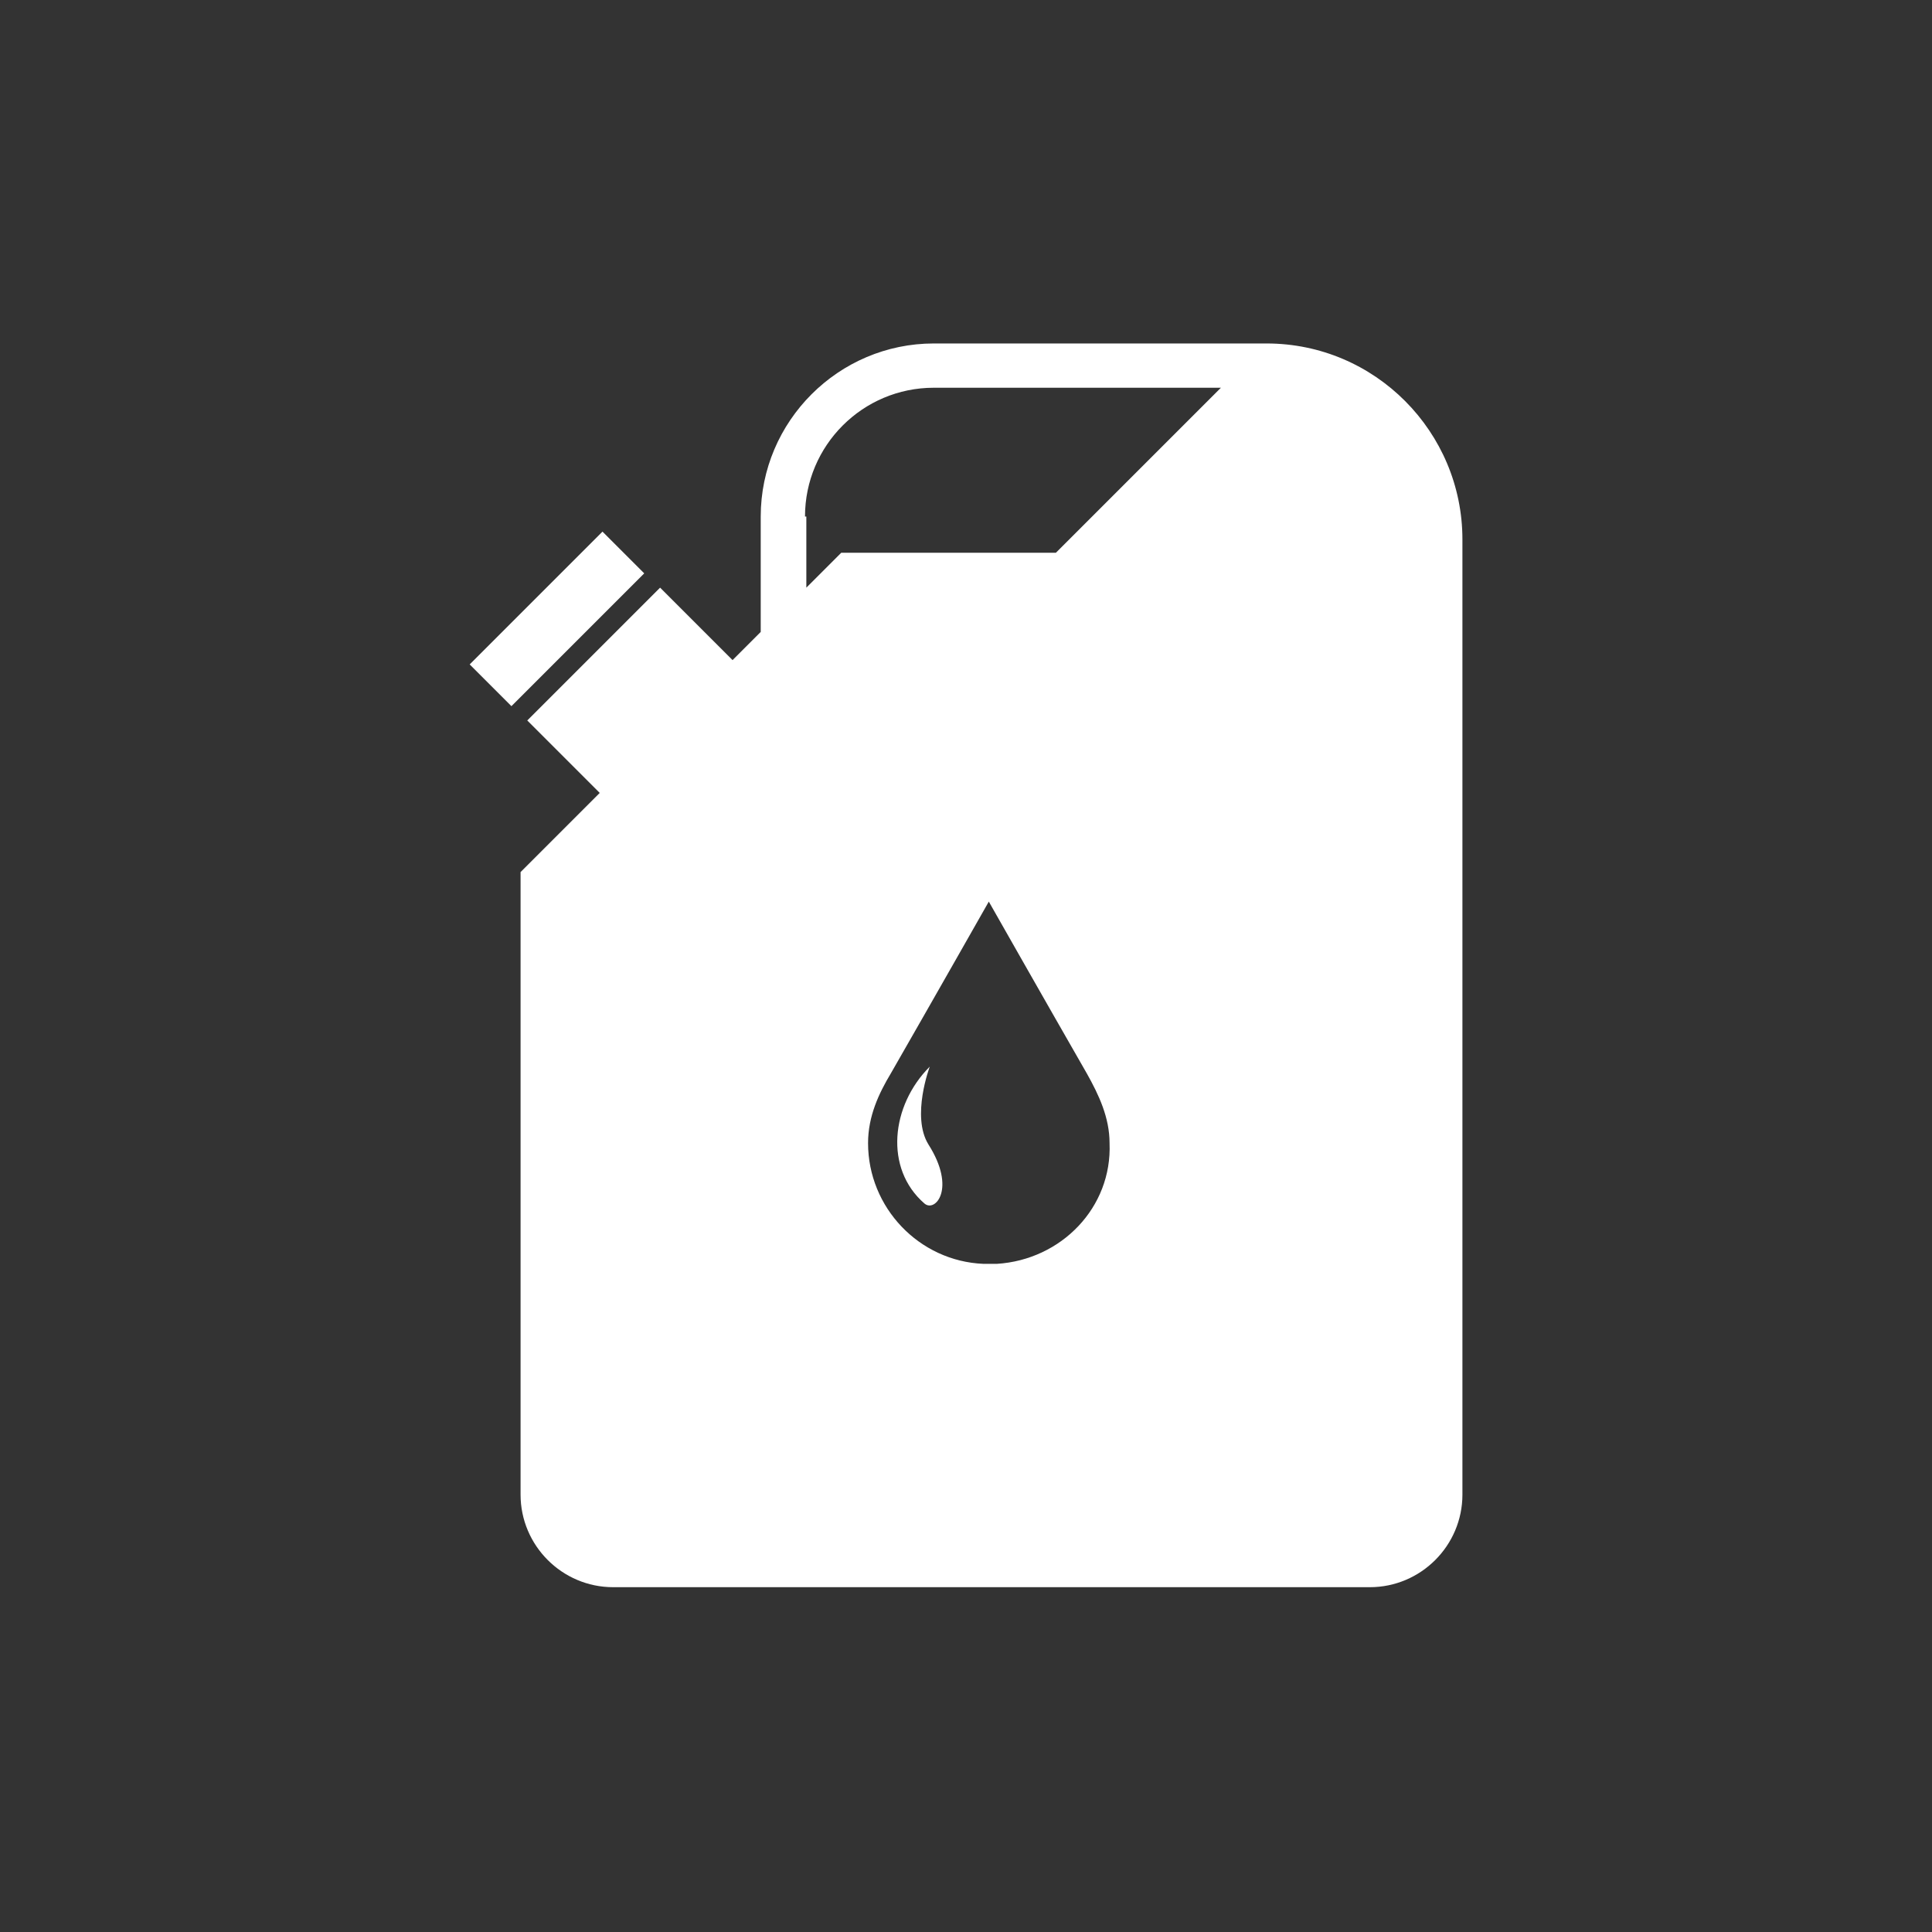 <?xml version="1.0" encoding="utf-8"?>
<!-- Generator: Adobe Illustrator 19.1.0, SVG Export Plug-In . SVG Version: 6.00 Build 0)  -->
<svg version="1.1" id="Layer_1" xmlns="http://www.w3.org/2000/svg" xmlns:xlink="http://www.w3.org/1999/xlink" x="0px" y="0px"
	 viewBox="0 0 144 144" style="enable-background:new 0 0 144 144;" xml:space="preserve">
<rect x="0" y="0" width="144" height="144" fill="#333333" stroke="none"/>
<style type="text/css">
	.st0{display:none;fill:#9AC03C;}
	.st1{fill:#FFFFFF;}
	.st2{fill-rule:evenodd;clip-rule:evenodd;fill:#FFFFFF;}
</style>
<rect x="-194.2" y="-5.5" class="st0" width="1018.6" height="154.5"/>
<path class="st1" d="M861.2,100.7c0.6-2,2.6-5,4.7-6.3c1.6-1,3.2-0.9,4.2,0.6c1.2,1.8-3,9-5.1,9.5
	C863.2,104.6,860.5,103.1,861.2,100.7L861.2,100.7z M937.7,76.5l-9.6-35.8l-14.9,3.6l9.6,35.8L937.7,76.5L937.7,76.5z M821.3,76.5
	l9.6-35.8l14.9,3.6L836.2,80L821.3,76.5L821.3,76.5z M875.9,107.8c-2.3-0.1-1.2-2.9-1-4.2c0.3-1.6-0.2-4.3-2.3-3
	c-1.6,1-3.4,4.7-3.3,6.6C869.4,110.1,874.1,109.1,875.9,107.8L875.9,107.8z M897.5,101.7c-3.1-0.8-12.6-8.4-14.3-10.9
	c-2.1-2.9-1.2-4.2,1.8-1.9c3,2.3,8.1,8,12.3,9.8c4.4,1.8,9.4,1.8,9.4-4.1l-2-1c-4.8-2.8-12.9-9.3-15.7-15.4
	c-1.7-3.8,0.4-4.6,2.4-0.9c2.3,4.1,6.9,8,10.1,10.6c1.7,1.4,4.6,4,6.6,4.8c3.2-0.3,5.7-1.7,5.5-5.2c0-0.3-14-13.6-15.3-14.8
	c-7.6,0.1-15.8-7.3-17.1-14.7l-4.3,0.7c-1.2,5.4-6.3,11.3-11.9,11.9c-9.3,0.1-4.3-10.1-3.7-15.1c0.3-2.8,0.2-7,2-9.3
	c0.5-0.7,1.4-1.2,2.2-1.7l-15.3,2.6l-8.8,33l2.5,1.8c2.8-2.7,6.1-4.5,9.6-1.7c1.9,1.5,2.9,3.4,2.7,5.7c3.7-0.8,7.9,0.7,9,4.7
	c5-2.3,9.3,1.4,8.6,6.7c4.2,0.7,4.8,5.6,4.1,7.6c1.9,0.5,7.4,3.5,9.3,1.8c-2-0.8-4.4-3.1-6.8-5.3c-1.9-1.7-0.6-2.8,1.2-1.3
	c1.8,1.5,3.7,3,5.6,3.7C890.9,105.3,894.9,105,897.5,101.7L897.5,101.7z M862.7,65.4c-0.2-1.1,0.3-2.7,0.6-3.6
	c0.9-2.8,1.3-5.2,1.4-7.9c0.1-1.4,0.3-2.7,0.6-3.9c1.1-2.9,2.4-2.4,4.9-3.7c3.2-1.6,6.5-3.5,9.4-4.8c3.5-1.6,22.8,4,28.9,5.5
	l8.9,33.1c-0.9,1-1.7,1.9-3.4,2.5c-1.6-1.2-8.4-7.7-10.9-10.3l3.3-1.3c1.9-0.7,0.8-2.4-0.2-2.3c-6,0.6-10.1,1.4-15.1-2.2
	c-4-2.9-6.8-6.8-7-11.9v-1.1c-3.7,0.8-6.3,1.8-9.9,1.3c-0.1,4.1-4.2,11.7-8.7,12.1C864.3,67,862.9,66.8,862.7,65.4L862.7,65.4z
	 M847.9,83.4c2.1-1.3,4.3,0.1,5,2.5c0.6,1.9-3.1,5.8-4.9,5.9c-1,0.1-2.2-0.9-2.9-2C843.5,87.2,845.6,84.9,847.9,83.4L847.9,83.4z
	 M861,94.2c2.3-6.6-6.1-5.1-8.8-0.9c-2.5,3.9,3,8.1,6.1,5.3C859.3,97.6,860.4,95.8,861,94.2z"/>
<path class="st1" d="M174.4,99.1c0,5.8,4.7,10.5,10.5,10.5h97.5c5.8,0,10.5-4.7,10.5-10.5v-5.7H174.4V99.1z"/>
<g>
	<path class="st1" d="M204.4,54.4c-4.2,4.2-5,11.1-0.5,15c1.1,1,3.6-1.6,0.4-6.5C202.4,59.9,204.4,54.4,204.4,54.4z"/>
	<path class="st1" d="M282.5,33.1H185c-5.8,0-10.5,4.7-10.5,10.5v36H293v-36C293,37.9,288.3,33.1,282.5,33.1z M211.9,75.9
		c-0.3,0-0.4,0-0.7,0s-0.4,0-0.7,0c-7-0.4-12.6-6.1-12.6-13.2c0-2.9,1.1-5.4,2.5-7.7c4.7-8,10.9-18.8,10.9-18.8l0,0
		c0,0,6.2,10.8,10.8,18.9c1.3,2.3,2.5,4.8,2.5,7.7C224.5,69.8,218.9,75.6,211.9,75.9z"/>
</g>
<g>
	<path class="st1" d="M461.3,50.9c-4-6.8-9.3-15.8-9.3-15.8s-5.1,9.2-8.9,16.1c-1.1,2-2.1,4.1-2,6.5c0.1,6,4.9,10.9,10.8,11.1
		c0.2,0,0.4,0,0.6,0s0.4,0,0.6,0c5.9-0.4,10.6-5.3,10.5-11.4C463.5,55,462.4,52.8,461.3,50.9z M446.1,63.2
		c-3.8-3.3-3.2-9.2,0.3-12.7c0,0-1.7,4.7,0,7.2C449.2,61.9,447.1,64,446.1,63.2z"/>
	<path class="st1" d="M452.6,21.1l-0.7-5.8L429,18.2c-5.6,0.7-10.5,3.7-14,8.4l-9.2,12.6c-3.3-3.3-6.7-6.1-9.1-7.4
		c-10.9-6-22.4-0.2-23.7,13.4c-0.7,2.3,0.1,4.1,1.7,5.7c-1.2,3-2.4,6.1-3.4,9.5l-8.4,40.1l-9.2,22.9l8.4,4l8.4-20.8
		c6.7,2.9,13.8,5.3,20.1,2c9.8-5.2,12-18.9,15.4-29c0.8,0.6,2.1,0.5,2.9,1.1c1.4-4.1,3.4-8.6,4.7-13c0.3,0.2,0.7,0.3,1,0.4
		c0.6-1.8,1-5.5,1.6-7.2c1.3-4-0.6-9.1-3.8-13.9l10.3-14.1c1.9-2.6,4.6-4.2,7.7-4.6l22.9-2.8L452.6,21.1z M370.1,99.4
		c0,0,0.7-5.5,1.3-7.3c1.4-4.1,5-24,11.7-21.5c3,0.2,6.8,2.7,9.7,3.7c1,0.4,1.6,1.1,2,2c-3.7,0.6-8,1.2-10.1,4.5
		c-3.8,5.5-3.4,15-3.4,22.8c-0.2-0.1-0.5-0.2-0.6-0.2C377,102.1,370.1,99.4,370.1,99.4z M395.9,93.3c-2.1,6.3-7.6,12.2-14.2,10.5
		c0.9-8.8,2-21.2,9.1-22.4c1.6-0.1,3.1-0.2,4.7-0.2c0,0.6,0.1,1.3,0.2,1.9C396.1,86.6,397,89.8,395.9,93.3z"/>
</g>
<path class="st1" d="M610.6,104c0,5.7-4.6,10.4-10.2,10.4h-53.1c-5.6,0-10.2-4.6-10.2-10.4V74.3c0-15.9,10.2-31.9,22.1-41.1
	c21.4-16.7,51.6-15.8,51.6,17C610.6,73.6,610.6,80.5,610.6,104L610.6,104z M554.6,30.1h-14.9c-1.5,0-2.7,1.3-2.7,2.8v26.9
	c3.8-11.1,11.3-21.3,20-28.2C556.5,30.7,555.6,30.1,554.6,30.1L554.6,30.1z M536.6,26v2.8h20.9V26H556v-4.2h-18.1V26H536.6L536.6,26
	z M601.3,52.6c0.6-2.4,0.5-5.9-0.5-8.9c-2.1-7.1-8.8-11.7-16.2-10.9c-8.9,1-17.8,7.7-11.6,13.4c5.1,4.7,16.4,10,22.3,10.8
	C598.8,57.4,600.5,56,601.3,52.6L601.3,52.6z M596.4,60.2c-12.7-1.1-22.3-7.9-26.8-12.7c-1.7-1.8-3-2.2-0.9,0.8
	c5.9,8.5,17.4,13.1,27.6,12.7C600.7,61,599.2,60.5,596.4,60.2L596.4,60.2z M573.4,89.6c0-14.1-19.3-13.2-19.1,0.2c0,2,0.5,4,1.2,5.5
	c2.7,5.7,12.5,5.9,16,1C572.7,94.6,573.4,92.4,573.4,89.6L573.4,89.6z M568.2,89.4c0-5.1-2.6-6.5-4.8-6.3c-3.2,0.4-4,3.8-4,6.5
	C559.4,97.5,568.2,97.6,568.2,89.4L568.2,89.4z M582.4,98.3V80.4c0-1.2-4.4-1-4.9-0.3l-0.1,18.3C577.4,99.5,582.4,99.5,582.4,98.3
	L582.4,98.3z M582.8,74.3c0-1.8-1.1-2.6-2.9-2.6c-2.4,0-3,1.3-3,2.5c0.1,2.2,1.6,3,3,2.9c1.2,0,2-0.5,2.4-1.2
	C582.6,75.5,582.8,75,582.8,74.3L582.8,74.3z M592.4,98.3V71.9c0-1.3-4.4-1-4.9-0.4l-0.1,26.8C587.4,99.5,592.4,99.5,592.4,98.3z"/>
<g>
	<g>
		<path class="st1" d="M770.8,96.4V35.7c0-1.9-1-3.6-2.6-4.5l-7.7-4.4l0,0l-11.6-6.7l-1,1.6l-1.4,2.4l12.7,7.7v8.5
			c0,1.9,1,3.6,2.6,4.5l5.9,3.4v48.1c0,0.1,0,0.3,0,0.4V97c0,0.2-0.1,0.4-0.1,0.6s-0.1,0.4-0.1,0.6c-0.1,0.2-0.1,0.4-0.2,0.6
			c-0.3,0.8-0.8,1.4-1.4,2c-1.3,1.1-3,1.5-4.8,1.2c-1.7-0.3-3.2-1.5-3.9-3c-0.2-0.4-0.3-0.8-0.4-1.2c0-0.2-0.1-0.4-0.1-0.6V97
			c0-0.1,0-0.2,0-0.3V49c0-1.1-0.4-2.3-1-3.1c-0.7-0.9-1.6-1.5-2.6-1.7c-0.3-0.1-0.5-0.1-0.8-0.1L752,44h-0.2h-4.6V29
			c-0.1-4.9-3.3-8.9-7.3-8.9h-35c-4,0-7.2,4-7.2,8.9v79h-5.4v8.5h60.2V108h-5.4V47.2h4.6h0.1h0.1c0.1,0,0.2,0,0.3,0.1
			c0.3,0.1,0.7,0.3,1,0.6s0.4,0.7,0.4,1.2v47.5c0,0.1,0,0.3,0,0.5v0.5c0.1,0.3,0.1,0.7,0.1,1c0.1,0.6,0.3,1.3,0.6,1.9
			c1.1,2.5,3.4,4.3,6.1,4.8c0.3,0.1,0.6,0.1,1,0.1c0.3,0,0.7,0.1,1,0c0.7,0,1.3-0.1,1.9-0.3c1.3-0.3,2.5-1,3.4-1.8
			c1-0.9,1.8-1.9,2.3-3.2c0.1-0.3,0.2-0.6,0.3-0.9s0.2-0.6,0.2-1c0.1-0.3,0.1-0.6,0.1-1v-0.5C770.8,96.7,770.8,96.5,770.8,96.4z
			 M740.4,47.6c0,3-2.5,5.4-5.6,5.4H710c-3.1,0-5.6-2.4-5.6-5.4V35.4c0-3,2.5-5.4,5.6-5.4h24.9c3.1,0,5.6,2.4,5.6,5.4
			C740.4,35.4,740.4,47.6,740.4,47.6z M734.8,32.3H710c-1.8,0-3.3,1.4-3.3,3.2v12.2c0,1.7,1.5,3.2,3.3,3.2h24.9
			c1.8,0,3.3-1.4,3.3-3.2V35.4C738.1,33.7,736.6,32.3,734.8,32.3z"/>
	</g>
</g>
<g>
	<g>
		<path class="st1" d="M-140.1,101.8c-5.8,0-10.6,5.1-10.6,11.4s4.7,11.4,10.6,11.4c5.8,0,10.6-5.1,10.6-11.4
			S-134.2,101.8-140.1,101.8z M-163.4,101.8c-5.8,0-10.6,5.1-10.6,11.4s4.7,11.4,10.6,11.4c5.8,0,10.6-5.1,10.6-11.4
			C-152.8,106.9-157.5,101.8-163.4,101.8z M-84.1,101.8c-5.8,0-10.6,5.1-10.6,11.4s4.7,11.4,10.6,11.4c5.8,0,10.6-5.1,10.6-11.4
			S-78.2,101.8-84.1,101.8z M-60.8,101.8c-5.8,0-10.6,5.1-10.6,11.4s4.7,11.4,10.6,11.4c5.8,0,10.6-5.1,10.6-11.4
			C-50.2,106.9-54.9,101.8-60.8,101.8z M-70.4,65.3h-10.8v6h10.8V65.3z M-70.4,56.9h-10.8v7h10.8V56.9z M-70.4,48.5h-10.8v7h10.8
			V48.5z M-70.4,40.1h-10.8v7h10.8V40.1z M-81.2,38.7h10.8v-4.1h-10.8V38.7z M-81.2,31.7h10.8v2.9h1.4v-4.3h-13.6v4.3h1.4
			C-81.2,34.6-81.2,31.7-81.2,31.7z M-132.1,81.3H-63c7.2,0,13.1-6.4,13.1-14.3V48.9c0-7.9-5.9-14.3-13.1-14.3h-6v38.1h-13.6V34.6
			h-32v-7.1h-17.3v7.1h-0.2c-7.2,0-13.1,6.4-13.1,14.3V67C-145.2,74.9-139.4,81.3-132.1,81.3z M-129.2,54.8
			c3.1-5.4,7.3-12.7,7.3-12.7s4.2,7.3,7.3,12.7c0.9,1.6,1.7,3.3,1.7,5.2c0,4.8-3.8,8.7-8.5,8.9c-0.1,0-0.3,0-0.5,0s-0.3,0-0.5,0
			c-4.7-0.2-8.5-4.2-8.5-8.9C-130.8,58-130.1,56.3-129.2,54.8z M-126.8,64.5c0.7,0.7,2.4-1.1,0.3-4.4c-1.3-2,0.1-5.8,0.1-5.8
			C-129.3,57.2-129.8,61.8-126.8,64.5z M-149.3,86.5V54.6h-25.8l-9.7,24.2v26.3h10.7c2-4.1,6-7,10.7-7c4.6,0,8.6,2.8,10.7,7h2
			c2-4.1,6-7,10.7-7c4.6,0,8.6,2.8,10.7,7h34.7c2-4.1,6-7,10.7-7c4.6,0,8.6,2.8,10.7,7h2c2-4.1,6-7,10.7-7c4.6,0,8.6,2.8,10.7,7h2.4
			V86.5H-149.3z M-160.7,76.5c0,1.3-1,2.4-2.2,2.4h-11.5c-0.5,0-0.9-0.2-1.1-0.5c-0.2-0.3-0.2-0.8,0-1.3l5-13.5
			c0.5-1.3,2-2.5,3.4-2.5h4.3c1.2,0,2.2,1.1,2.2,2.4L-160.7,76.5L-160.7,76.5z"/>
	</g>
</g>
<path class="st2" d="M96.4-110v-12.7h-6.6v12.7h-21v-12.7h-6.6v12.7H41.9v12.5h1.2v59.4h53.5L115-56.5v-41h1.4V-110H96.4z
	 M109.6-59.4H93.3v16H47.4v-54.1h62.2V-59.4z"/>
<path class="st2" d="M261.4-35.5h-84.2c-1.6,0-2.8-1.2-2.8-2.8v-78.6c0-1.6,1.2-2.8,2.8-2.8H194v-5.6h11.2v5.6h28.1v-5.6h11.2v5.6
	h16.8c1.6,0,2.8,1.2,2.8,2.8v78.6C264.2-36.7,262.9-35.5,261.4-35.5z M258.6-114.1h-14v5.6h-11.2v-5.6h-28.1v5.6H194v-5.6h-14v72.9
	h78.6V-114.1z M199.7-69.2h-11.2v-11.2h11.2V-69.2z M199.7-52.3h-11.2v-11.2h11.2V-52.3z M216.5-86h-11.2v-11.2h11.2V-86z
	 M216.5-69.2h-11.2v-11.2h11.2V-69.2z M216.5-52.3h-11.2v-11.2h11.2V-52.3z M236.1-66.4h-16.8v-16.8h16.8V-66.4z M233.3-52.3h-11.2
	v-11.2h11.2V-52.3z M250.2-86h-11.2v-11.2h11.2V-86z M250.2-69.2h-11.2v-11.2h11.2V-69.2z M222.1-97.2h11.2V-86h-11.2V-97.2z"/>
<g>
	<path class="st1" d="M308.8-70.7c-0.1,0.1-0.1,0.2-0.1,0.4c0,0.1,0,0.2,0,0.4c0,0,0,0,0.1,0V-70.7z"/>
	<path class="st1" d="M363.3-49.8C363.4-49.8,363.4-49.8,363.3-49.8c0-0.1-0.1-0.2-0.2-0.3v0.3C363.2-49.8,363.3-49.8,363.3-49.8z"
		/>
	<path class="st1" d="M308.8-49.8v-1.4c-0.1,0.1-0.1,0.2-0.1,0.4c0,0.2,0,0.4,0.1,0.6c-0.1,0.1-0.3,0.2-0.3,0.4c0.1,0,0.1,0,0.2,0
		C308.7-49.8,308.8-49.8,308.8-49.8z"/>
	<path class="st1" d="M309.6-98.9h-0.2c0,5.5,12.2,10.1,26.6,10.1c14.4,0,26.6-4.6,26.6-10.1h-0.2v-12c-4.1,4.4-14.3,7.4-26.4,7.4
		c-12.2,0-22.3-3-26.4-7.4V-98.9z"/>
	<path class="st1" d="M336-125c-15.7,0-26.2,5-26.2,9.7c0,4.7,10.5,9.7,26.2,9.7c15.7,0,26.2-5,26.2-9.7
		C362.2-120,351.7-125,336-125z"/>
	<path class="st1" d="M336-57.7c-15.2,0-27.3-4.8-28-10.9c-0.3,0.2-0.4,0.5-0.4,0.9c0,1.3,0.5,2.5,1.3,3.6c0.2,0.3,0.5,0.6,0.7,0.9
		v14.2h-0.2l0,0c0,5.5,12.2,10.1,26.6,10.1c14.4,0,26.6-4.6,26.6-10.1l0,0h-0.2v-14.2c0.3-0.3,0.5-0.6,0.7-0.9
		c0.8-1.1,1.3-2.3,1.3-3.6c0-0.4-0.2-0.7-0.4-0.9C363.3-62.4,351.2-57.7,336-57.7z"/>
	<path class="st1" d="M336-37.6c-15.2,0-27.3-4.8-28-10.9c-0.3,0.2-0.4,0.5-0.4,0.9c0,6.7,12.5,11.9,28.5,11.9
		c16,0,28.5-5.2,28.5-11.9c0-0.4-0.2-0.7-0.4-0.9C363.3-42.3,351.2-37.6,336-37.6z"/>
	<path class="st1" d="M309.6-92.9v23.7h-0.2l0,0c0,5.5,12.2,10.1,26.6,10.1c14.4,0,26.6-4.6,26.6-10.1l0,0h-0.2v-23.7
		c0.3-0.3,0.5-0.6,0.7-0.9c0.8-1.1,1.3-2.3,1.3-3.6c0-0.4-0.2-0.7-0.4-0.9c-0.8,6.2-12.8,10.9-28,10.9c-15.2,0-27.3-4.8-28-10.9
		c-0.3,0.2-0.4,0.5-0.4,0.9c0,1.3,0.5,2.5,1.3,3.6C309-93.5,309.3-93.2,309.6-92.9z M330.4-70.3c0-1.2,0.5-2.3,1-3.3
		c1.9-3.4,4.6-8,4.6-8s2.6,4.6,4.6,8c0.6,1,1,2,1,3.3c0,3-2.4,5.5-5.3,5.6c-0.1,0-0.2,0-0.3,0c-0.1,0-0.2,0-0.3,0
		C332.7-64.9,330.4-67.3,330.4-70.3z"/>
	<path class="st1" d="M333.3-67.5c0.5,0.4,1.5-0.7,0.2-2.7c-0.8-1.3,0-3.6,0-3.6C331.7-72.1,331.4-69.2,333.3-67.5z"/>
</g>
<g>
	<polygon class="st1" points="522.1,-60.9 522.1,-58 517.9,-58 517.9,-62.7 422.9,-62.7 422.9,-58 419.9,-58 419.9,-60.9 
		415.8,-60.9 415.8,-52.7 419.9,-52.7 419.9,-55.6 422.9,-55.6 422.9,-54 517.9,-54 517.9,-55.6 522.1,-55.6 522.1,-52.7 
		526.2,-52.7 526.2,-60.9 	"/>
	<rect x="484.8" y="-83.1" class="st1" width="10.5" height="5.9"/>
	<rect x="484.8" y="-91.3" class="st1" width="10.5" height="6.8"/>
	<rect x="484.8" y="-99.5" class="st1" width="10.5" height="6.8"/>
	<rect x="484.8" y="-107.7" class="st1" width="10.5" height="6.8"/>
	<rect x="484.8" y="-113.1" class="st1" width="10.5" height="4"/>
	<polygon class="st1" points="484.8,-115.9 495.4,-115.9 495.4,-113.1 496.7,-113.1 496.7,-117.3 483.4,-117.3 483.4,-113.1 
		484.8,-113.1 	"/>
	<path class="st1" d="M437.3-68.5h46.1h19.1c7.1,0,12.8-6.3,12.8-14v-16.7c0-7.7-5.7-14-12.8-14h-5.8v37.2h-13.3v-37.2h-28.9v-4.2
		h-17v4.2h-0.2c-7.1,0-12.8,6.3-12.8,14v16.7C424.5-74.7,430.3-68.5,437.3-68.5z M447.6-84.8c-0.1,0-0.2,0-0.3,0c-0.1,0-0.2,0-0.3,0
		c-2.8-0.1-5-2.4-5-5.3c0-1.1,0.5-2.1,1-3.1c1.8-3.2,4.3-7.5,4.3-7.5s2.5,4.3,4.3,7.5c0.5,0.9,1,1.9,1,3.1
		C452.6-87.2,450.4-84.9,447.6-84.8z"/>
	<circle class="st1" cx="430.8" cy="-44.8" r="6.9"/>
	<circle class="st1" cx="444.7" cy="-44.8" r="6.9"/>
	<circle class="st1" cx="496.2" cy="-44.8" r="6.9"/>
	<circle class="st1" cx="510" cy="-44.8" r="6.9"/>
	<path class="st1" d="M444.6-93.4c-1.7,1.7-2,4.4-0.2,6c0.4,0.4,1.4-0.6,0.2-2.6C443.8-91.2,444.6-93.4,444.6-93.4z"/>
</g>
<g>
	<path class="st1" d="M109,40.2c0-8-6.5-14.6-14.6-14.6H69.6c-7.1,0-12.9,5.8-12.9,12.9v8.6c-0.7,0.7-1.4,1.4-2.1,2.1l-5.4-5.4
		l-9.9,9.9l5.4,5.4c-1.8,1.8-3.7,3.7-5.9,5.9v46.4c0,3.8,3.1,6.9,6.9,6.9h56.4c3.8,0,6.9-3.1,6.9-6.9V50.2l0,0V40.2z M60,38.5
		c0-5.3,4.3-9.6,9.6-9.6H91c-3.4,3.4-8.3,8.3-12.3,12.3h-16c-0.9,0.9-1.8,1.8-2.6,2.6V38.5z M74.3,94.2c-0.2,0-0.3,0-0.5,0
		c-0.2,0-0.3,0-0.5,0c-4.8-0.2-8.6-4.2-8.6-9c0-2,0.8-3.7,1.7-5.2c3.1-5.4,7.3-12.8,7.3-12.8s4.2,7.4,7.3,12.8
		c0.9,1.6,1.7,3.3,1.7,5.2C82.9,90,79.1,93.9,74.3,94.2z"/>
	<rect x="34.5" y="43.9" transform="matrix(0.707 -0.707 0.707 0.707 -20.421 42.876)" class="st1" width="14" height="4.4"/>
	<path class="st1" d="M69.3,79.5c-2.9,2.9-3.4,7.6-0.4,10.2c0.8,0.7,2.4-1.1,0.3-4.4C67.9,83.2,69.3,79.5,69.3,79.5z"/>
</g>
</svg>
